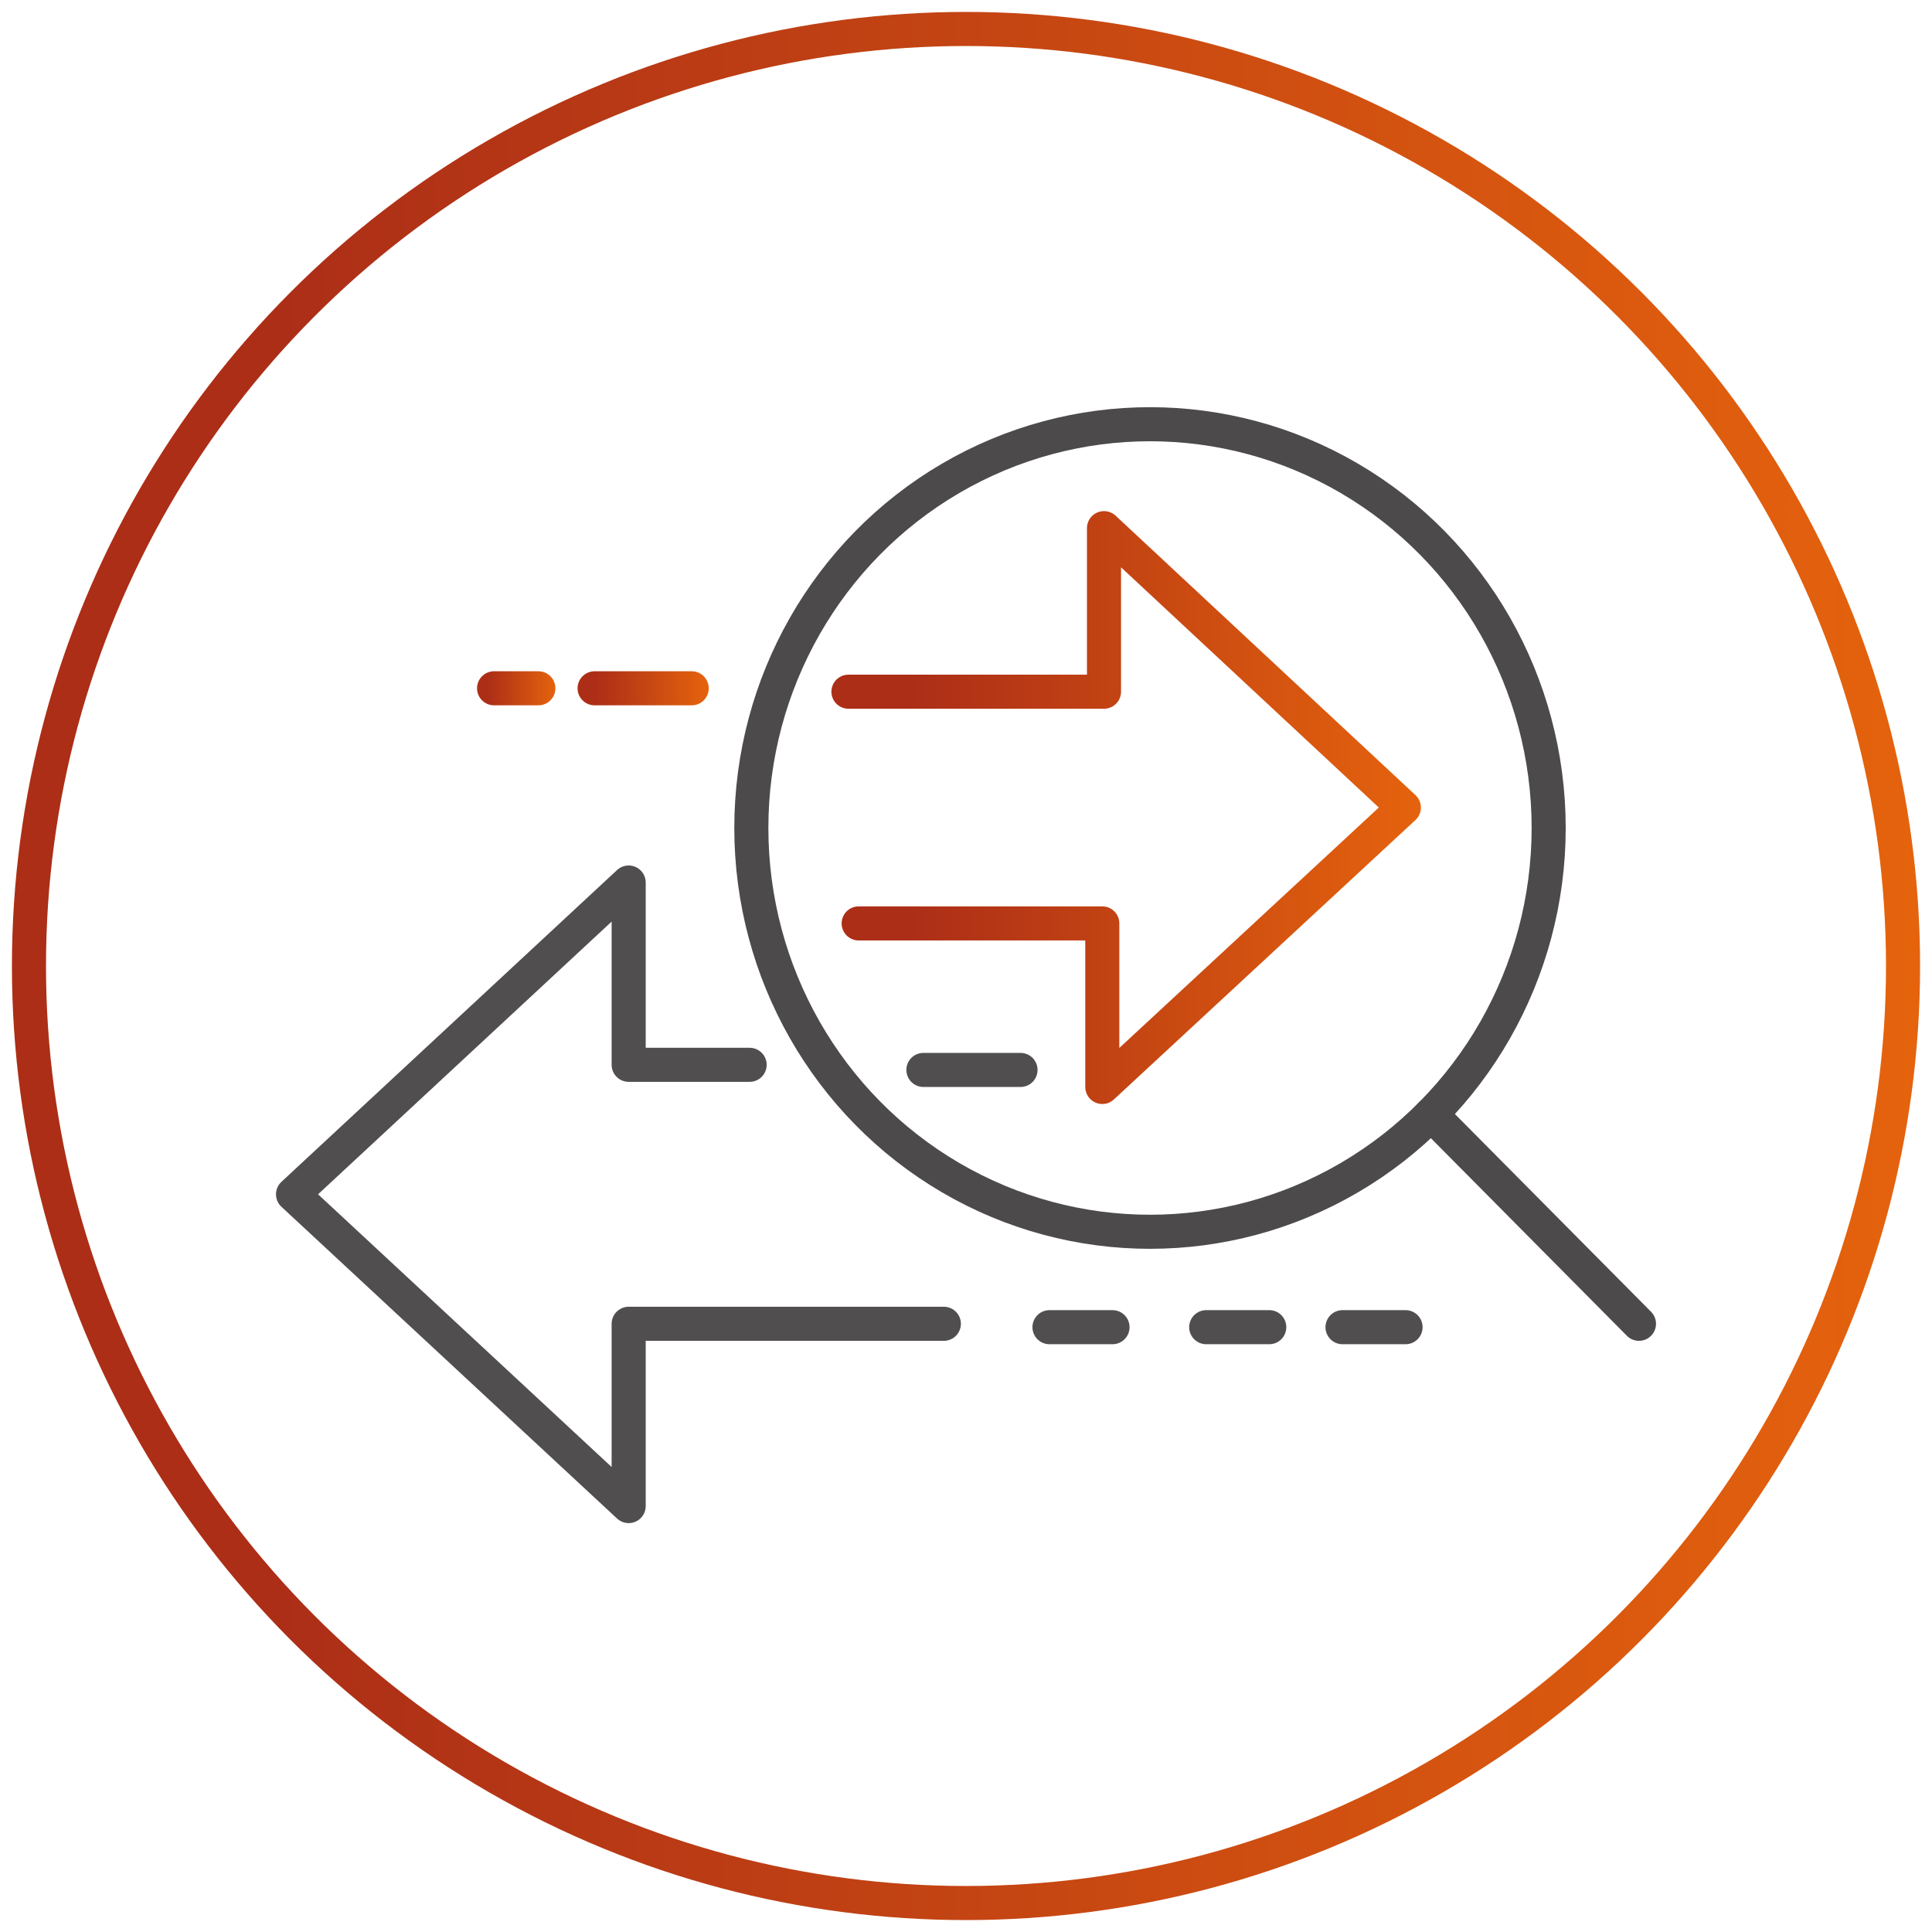 <?xml version="1.0" encoding="utf-8"?>
<!-- Generator: Adobe Illustrator 24.2.1, SVG Export Plug-In . SVG Version: 6.00 Build 0)  -->
<svg version="1.1" id="Layer_1" xmlns="http://www.w3.org/2000/svg" xmlns:xlink="http://www.w3.org/1999/xlink" x="0px" y="0px"
	 viewBox="0 0 113.4 113.4" style="enable-background:new 0 0 113.4 113.4;" xml:space="preserve">
<style type="text/css">
	.st0{fill:none;stroke:url(#SVGID_1_);stroke-width:2;stroke-linecap:round;stroke-linejoin:round;}
	.st1{fill:none;stroke:#504E4F;stroke-width:2;stroke-linecap:round;stroke-linejoin:round;stroke-miterlimit:10;}
	.st2{fill:none;stroke:#4C4A4B;stroke-width:2;stroke-linecap:round;stroke-linejoin:round;stroke-miterlimit:10;}
	.st3{fill:none;stroke:url(#SVGID_2_);stroke-width:2;stroke-linecap:round;stroke-linejoin:round;stroke-miterlimit:10;}
	.st4{fill:none;stroke:url(#SVGID_3_);stroke-width:2;stroke-linecap:round;stroke-linejoin:round;stroke-miterlimit:10;}
	.st5{fill:none;stroke:url(#SVGID_4_);stroke-width:2;stroke-linecap:round;stroke-linejoin:round;stroke-miterlimit:10;}
</style>
<linearGradient id="SVGID_1_" gradientUnits="userSpaceOnUse" x1="0.7" y1="690.7" x2="112.7" y2="690.7" gradientTransform="matrix(1 0 0 1 0 -634)">
	<stop  offset="0.138" style="stop-color:#AC2E17"/>
	<stop  offset="1" style="stop-color:#E5630D"/>
</linearGradient>
<circle class="st0" cx="56.7" cy="56.7" r="55"/>
<g>
	<path class="st1" d="M44,62.5h-7.1V51.8L17.2,70.1l19.7,18.3V77.7h18.5"/>
	<ellipse class="st2" cx="67.5" cy="48.6" rx="23.4" ry="23.7"/>
	<line class="st2" x1="84" y1="65.4" x2="96.2" y2="77.7"/>
	<line class="st1" x1="59.9" y1="62.8" x2="54.2" y2="62.8"/>
	<line class="st1" x1="65.3" y1="77.9" x2="61.6" y2="77.9"/>
	<line class="st1" x1="74.5" y1="77.9" x2="70.8" y2="77.9"/>
	<g>
		
			<linearGradient id="SVGID_2_" gradientUnits="userSpaceOnUse" x1="48.717" y1="68.6" x2="83.463" y2="68.6" gradientTransform="matrix(1 0 0 -1 0 116)">
			<stop  offset="0.138" style="stop-color:#AC2E17"/>
			<stop  offset="1" style="stop-color:#E5630D"/>
		</linearGradient>
		<path class="st3" d="M50.4,54.2h14.3v9.6l17.7-16.4L64.8,31v9.6h-15"/>
		<linearGradient id="SVGID_3_" gradientUnits="userSpaceOnUse" x1="33.9" y1="40.4" x2="41.6" y2="40.4">
			<stop  offset="0.138" style="stop-color:#AC2E17"/>
			<stop  offset="1" style="stop-color:#E5630D"/>
		</linearGradient>
		<line class="st4" x1="34.9" y1="40.4" x2="40.6" y2="40.4"/>
		<linearGradient id="SVGID_4_" gradientUnits="userSpaceOnUse" x1="28" y1="40.4" x2="32.6" y2="40.4">
			<stop  offset="0.138" style="stop-color:#AC2E17"/>
			<stop  offset="1" style="stop-color:#E5630D"/>
		</linearGradient>
		<line class="st5" x1="29" y1="40.4" x2="31.6" y2="40.4"/>
	</g>
	<line class="st1" x1="82.5" y1="77.9" x2="78.8" y2="77.9"/>
</g>
</svg>
